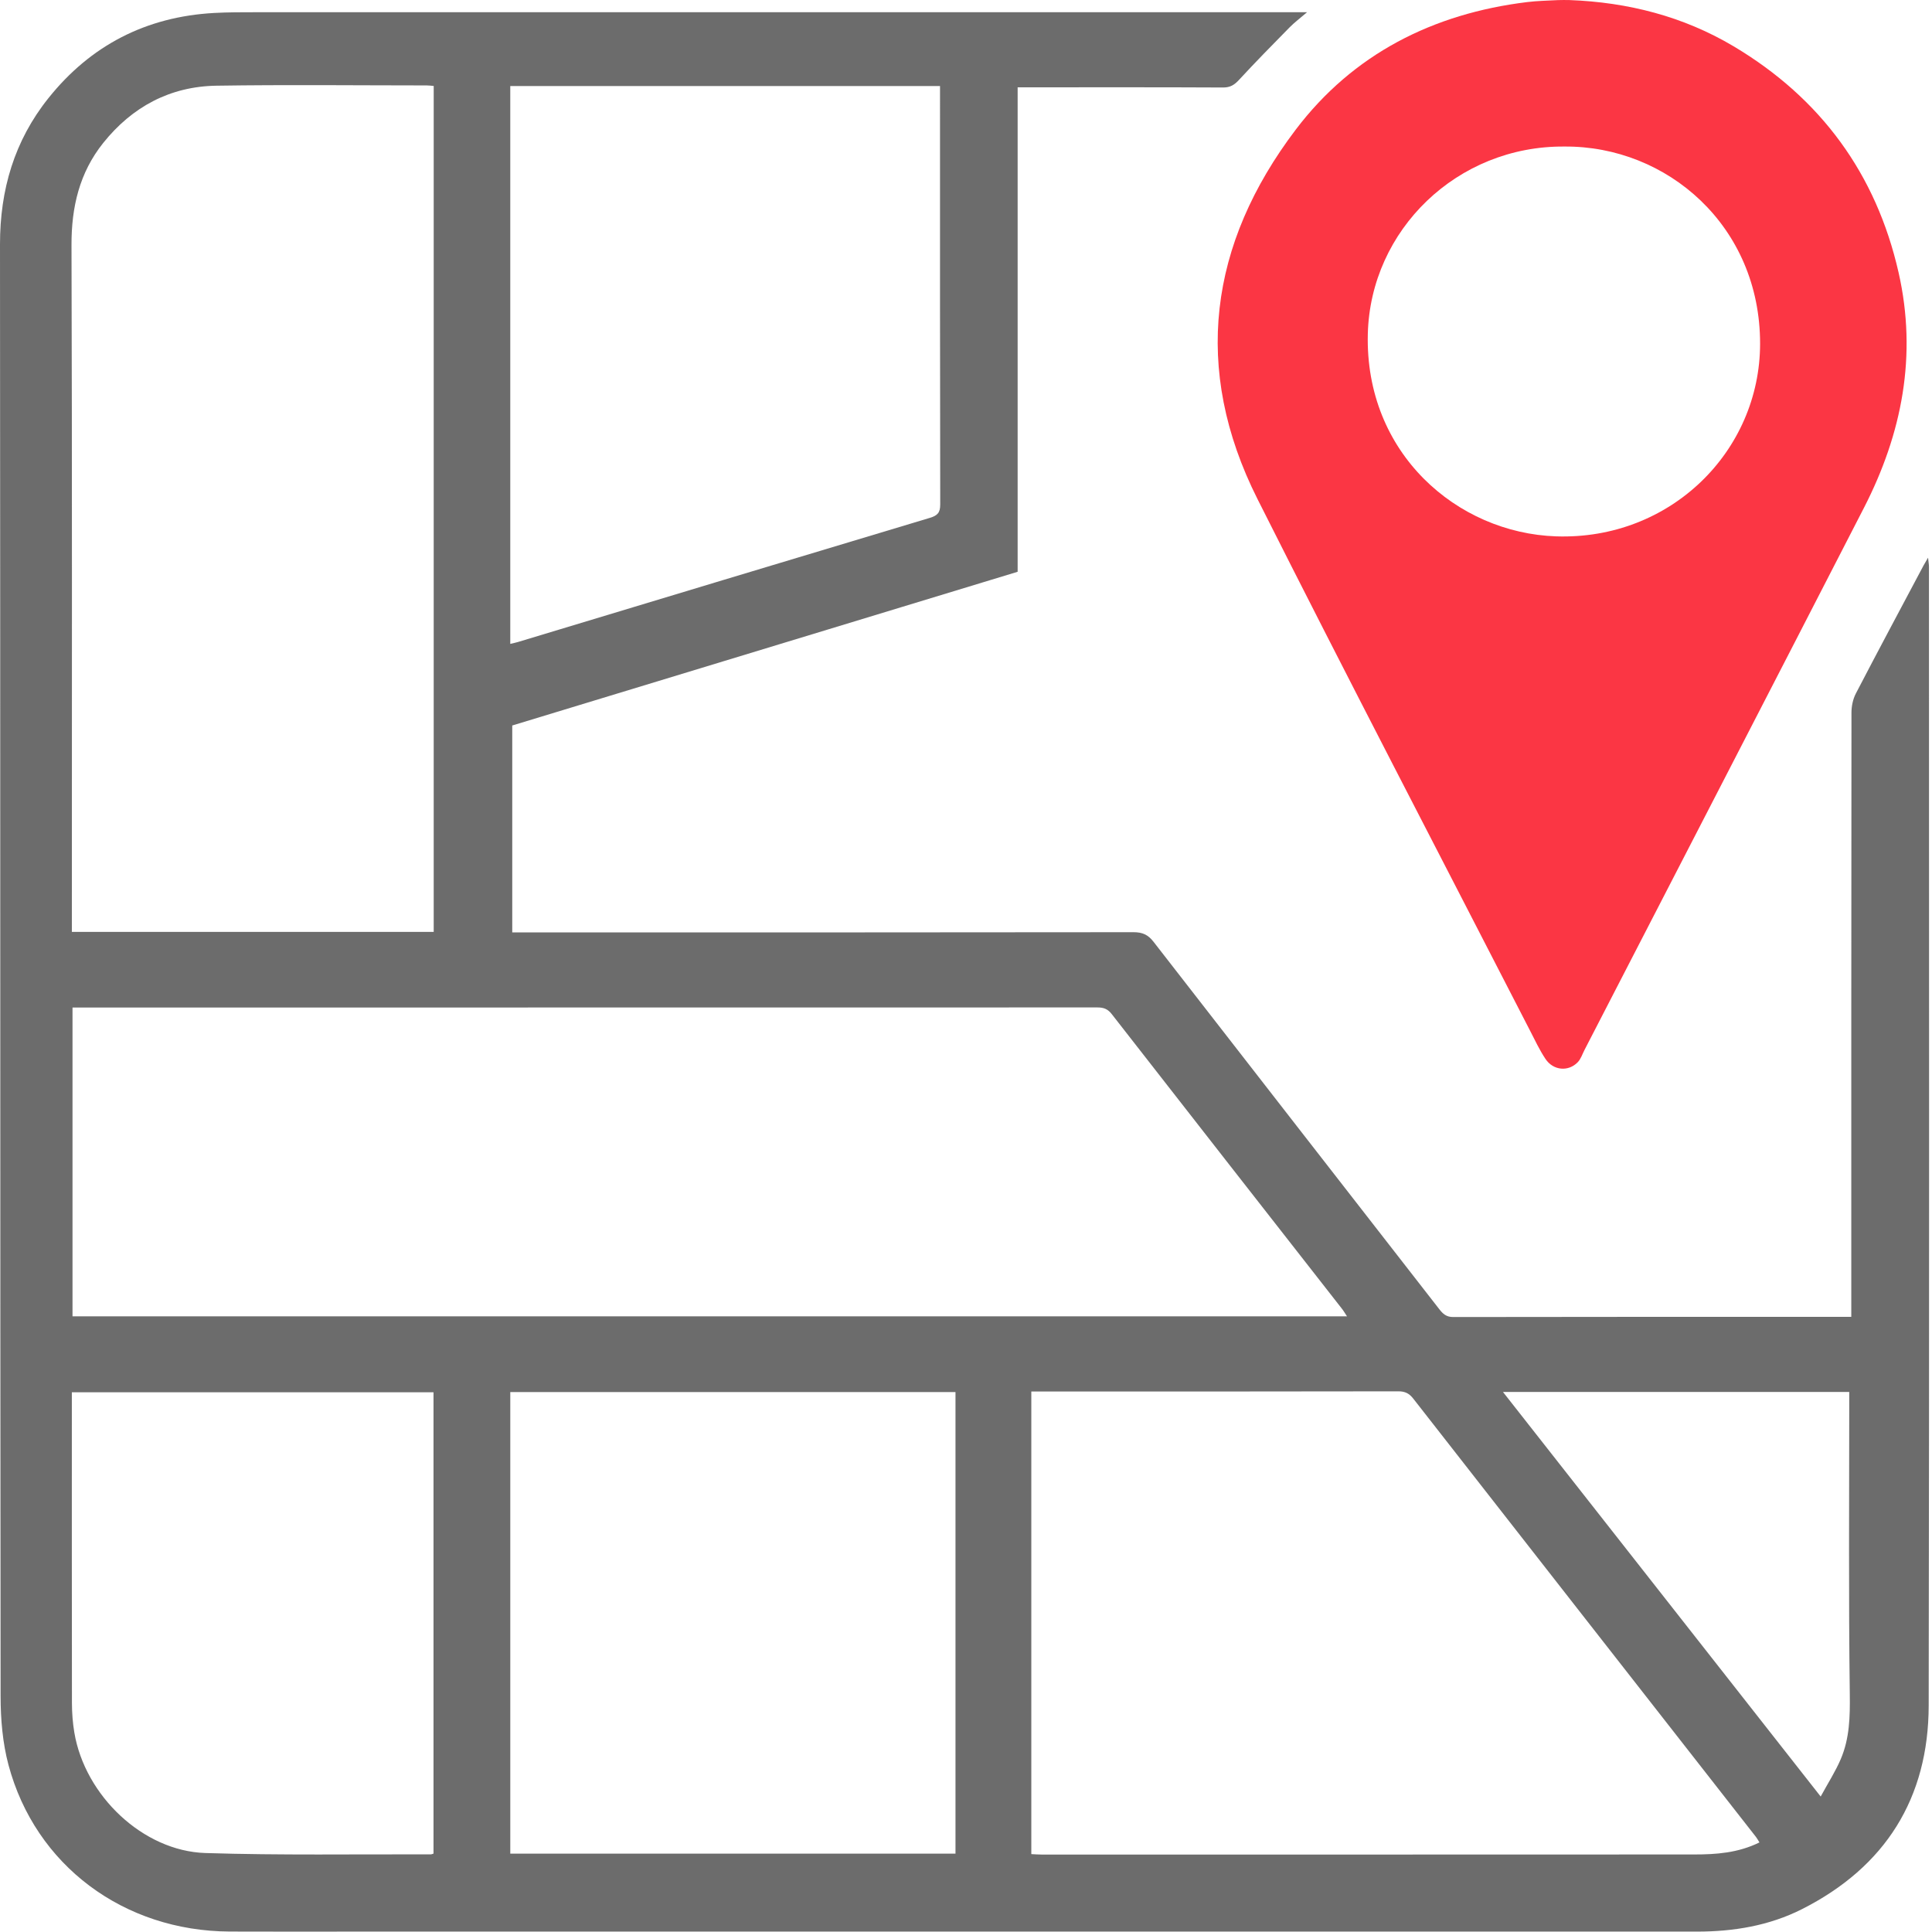<svg xmlns="http://www.w3.org/2000/svg" width="107" height="107" viewBox="0 0 107 107">
    <g fill="none" fill-rule="evenodd">
        <path fill="#6C6C6C" d="M100.835 99.498c.409-.753.82-1.388 1.112-2.074.49-1.146.517-2.348.5-3.599-.07-5.372-.03-10.746-.03-16.12v-.613H83.24l17.595 22.406zm-76.826 3.16v-25.55H3.979v.41c0 5.604-.004 11.207.005 16.81.002.543.043 1.092.133 1.627.587 3.493 3.8 6.56 7.254 6.671 4.162.133 8.329.06 12.494.075.033 0 .066-.019.144-.043zm4.252.003h24.657V77.098H28.261v25.563zm-.001-67c.183-.044.303-.068.42-.103 7.602-2.295 15.203-4.594 22.81-6.875.425-.127.583-.28.582-.743-.016-7.542-.011-15.083-.011-22.625v-.55H28.26v30.896zm69.184 66.377c-.083-.131-.132-.224-.195-.305-6.324-8.086-12.65-16.171-18.97-24.263-.225-.29-.451-.415-.832-.414-6.594.013-13.186.01-19.78.01h-.55v25.62c.202.01.377.024.551.024 12.052 0 24.104.003 36.155-.004 1.222 0 2.439-.084 3.621-.668zM24.02 4.76c-.147-.012-.267-.029-.387-.029-3.881-.001-7.763-.045-11.643.015-2.572.04-4.67 1.17-6.268 3.164C4.4 9.56 3.953 11.468 3.96 13.575c.038 12.455.02 24.91.02 37.365v.67h20.04V4.76zm50.582 68.144c-.117-.177-.193-.31-.287-.428-4.248-5.435-8.501-10.866-12.74-16.308-.225-.29-.452-.373-.797-.373-18.737.006-37.473.006-56.21.006h-.552v17.103H74.6zm27.928.027v-.747c0-10.908-.003-21.816.01-32.724 0-.353.082-.742.244-1.054 1.233-2.373 2.496-4.73 3.75-7.092.056-.105.12-.207.248-.428.026.25.05.372.05.494.001 21.023.023 42.046-.015 63.07-.009 5.138-2.396 8.95-7.025 11.288-1.81.914-3.782 1.24-5.809 1.24l-73.71-.001c-2.516 0-5.034.01-7.55-.002-5.877-.027-10.764-3.666-12.252-9.224-.327-1.223-.437-2.537-.438-3.81C.007 67.14.022 40.337 0 13.534c-.002-3.02.794-5.737 2.68-8.096C5.017 2.511 8.09.927 11.855.718c.76-.042 1.524-.041 2.286-.041C33.269.674 52.397.675 71.524.675h.868c-.406.349-.711.576-.975.845-.94.955-1.88 1.912-2.789 2.896-.257.279-.485.432-.889.43-3.562-.018-7.126-.01-10.689-.01h-.69v26.831L28.37 40.18v11.46h.745c11.221 0 22.442.003 33.664-.012.495 0 .804.14 1.105.528 5.268 6.788 10.55 13.565 15.825 20.347.202.26.39.439.772.438 7.197-.013 14.394-.01 21.592-.01h.457z"/>
        <path fill="#FB3644" d="M86.646 8.116c-5.947-.05-10.744 4.622-10.892 10.372-.17 6.607 4.94 11.03 10.425 11.217 6.34.215 11.295-4.718 11.3-10.666.006-6.531-5.156-10.964-10.833-10.923m.275-8.112c3.24.12 6.31.905 9.091 2.56 4.826 2.874 7.898 7.068 9.138 12.533 1.038 4.576.197 8.91-1.92 13.03-5.145 10.012-10.313 20.013-15.473 30.018-.12.232-.202.502-.376.683-.521.54-1.358.465-1.787-.18-.33-.495-.585-1.04-.858-1.572-5.04-9.81-10.14-19.589-15.094-29.441-3.623-7.206-2.68-14.12 2.12-20.455C74.932 2.996 79.356.752 84.587.114c.561-.068 1.13-.078 1.697-.108.211-.012.424-.002.637-.002"/>
    </g>
</svg>
